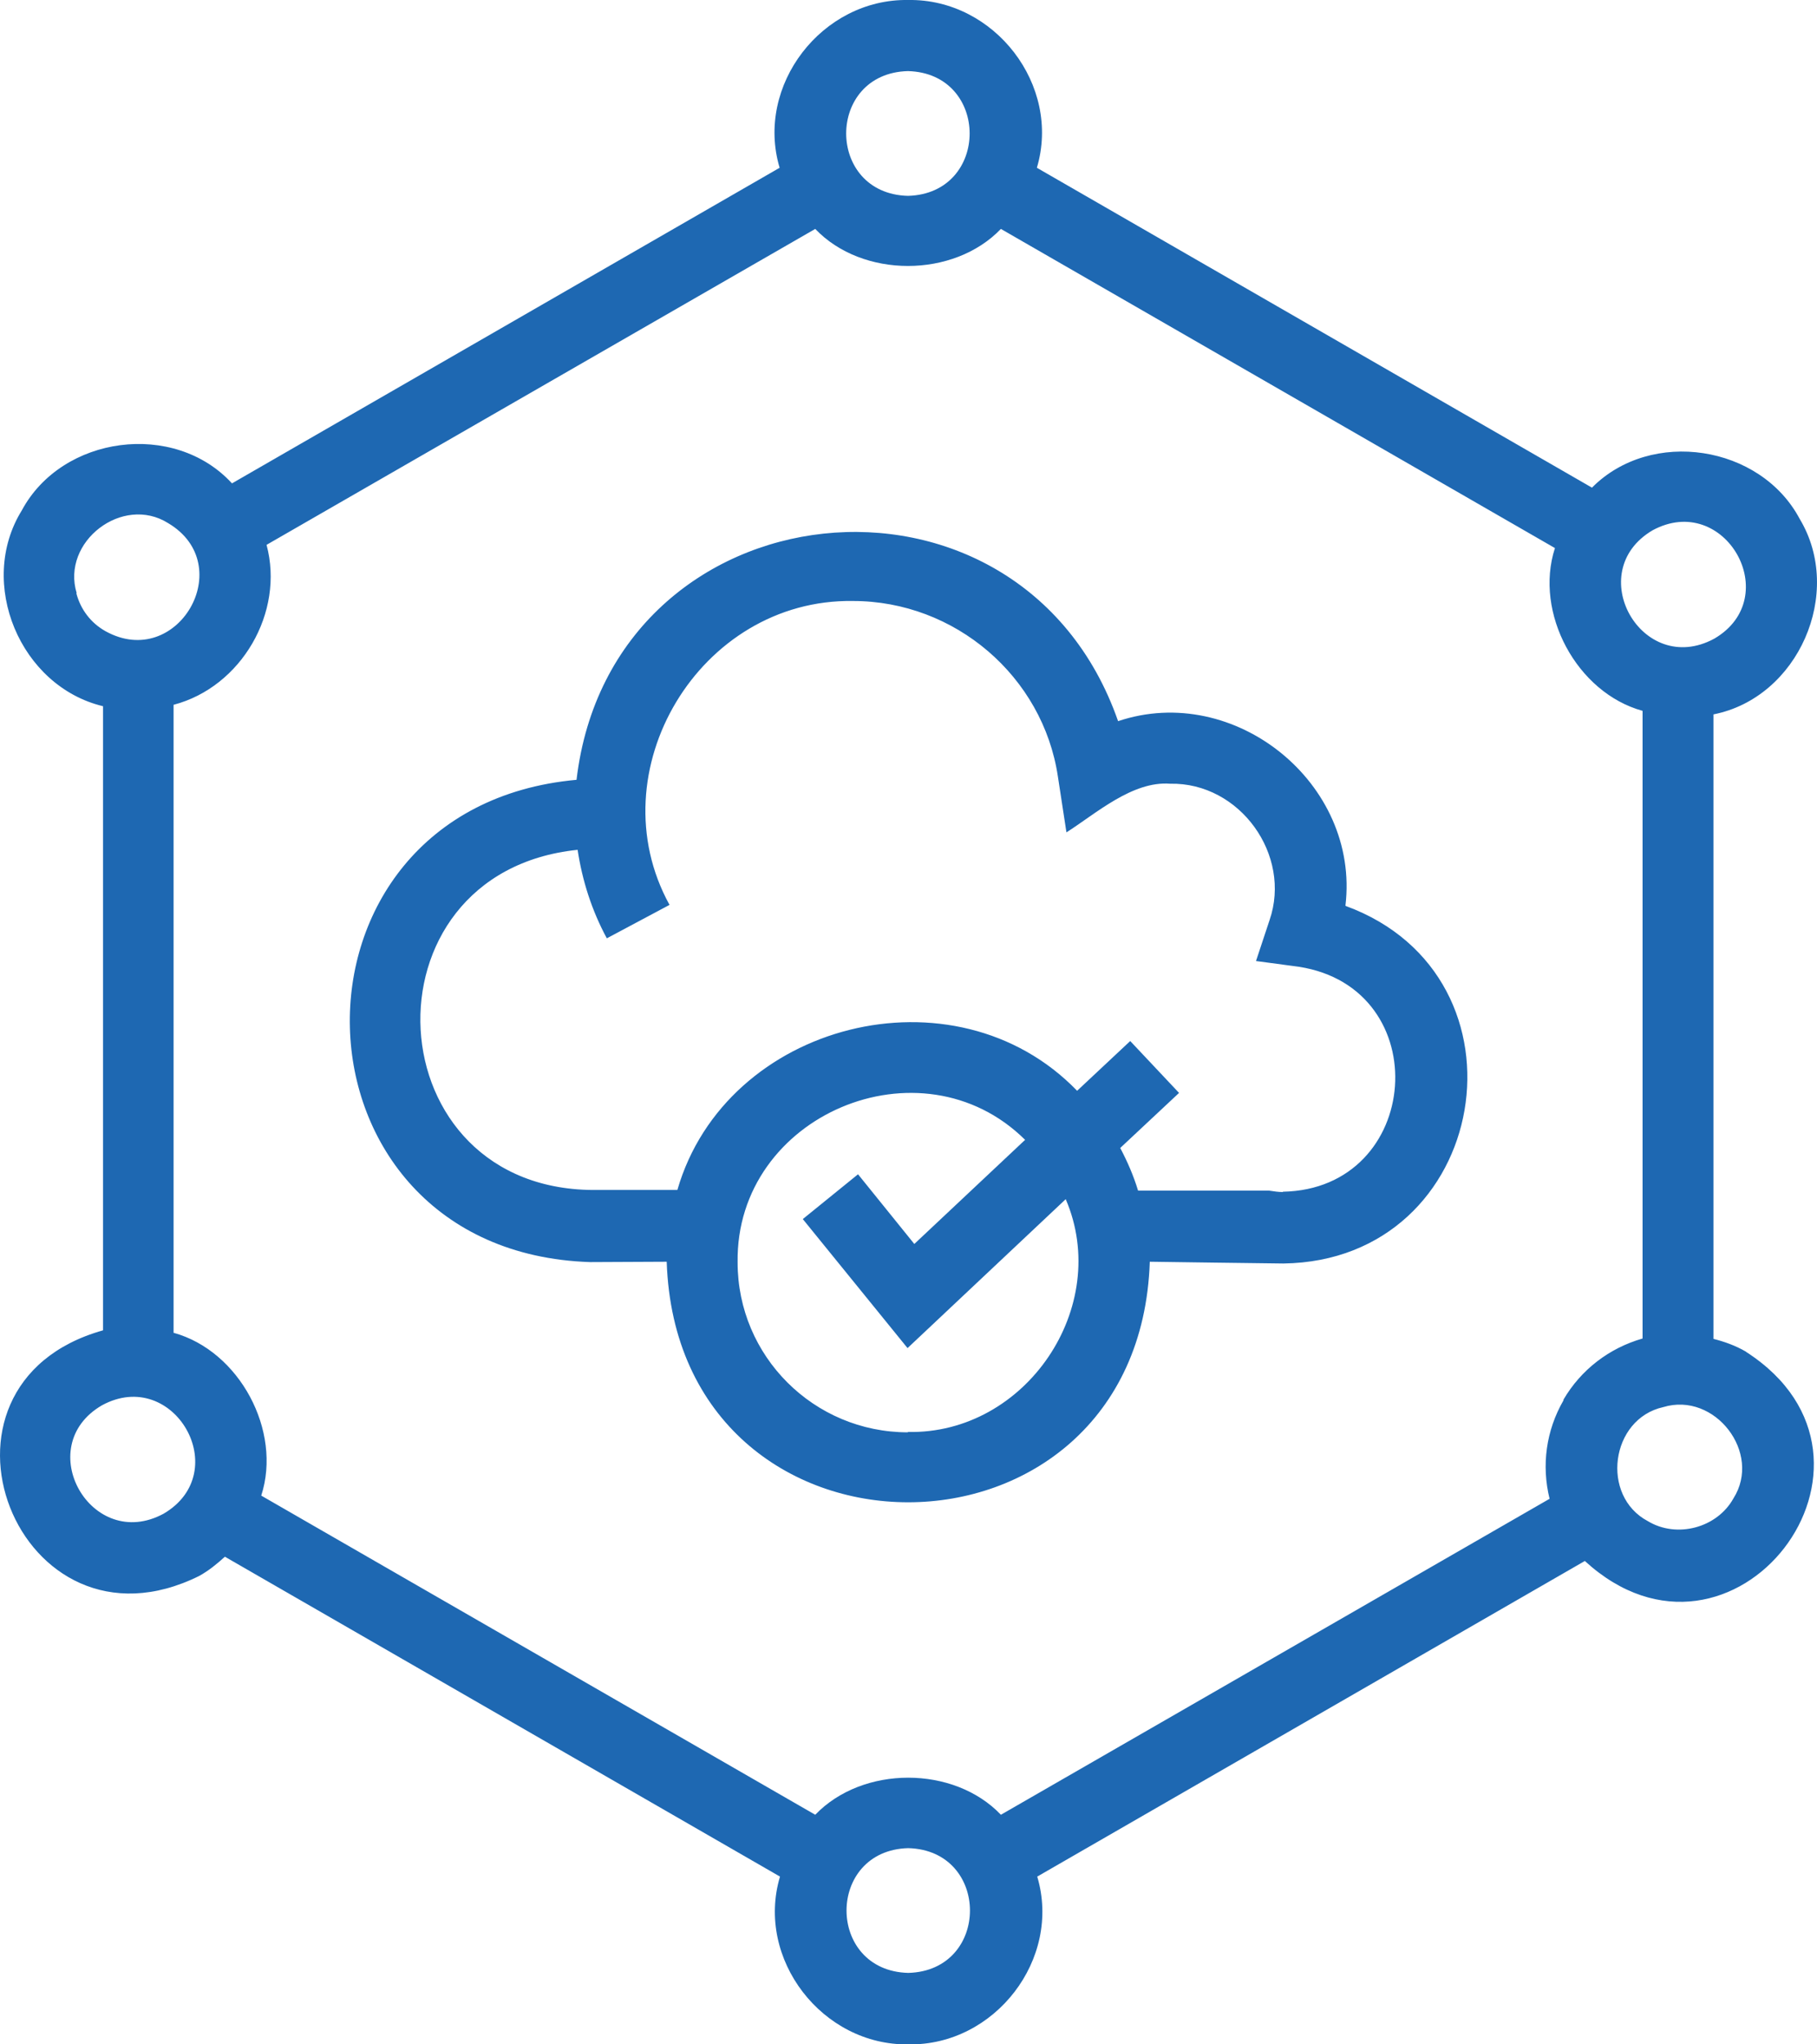 <svg width="40" height="45" viewBox="0 0 40 45" fill="none" xmlns="http://www.w3.org/2000/svg">
<path d="M29.619 19.934C29.94 17.243 27.179 15.013 24.614 15.874C22.45 9.678 13.461 10.632 12.692 17.165C5.876 17.783 6.104 27.554 12.99 27.781L14.677 27.773C14.912 34.837 25.077 34.829 25.312 27.773C25.312 27.773 28.089 27.812 28.254 27.812C32.811 27.749 33.87 21.499 29.626 19.942L29.619 19.934ZM19.987 31.528C17.916 31.528 16.238 29.854 16.238 27.788C16.19 24.542 20.277 22.821 22.567 25.09L20.128 27.382L18.889 25.848L17.673 26.834L19.979 29.674L23.461 26.396C24.481 28.766 22.583 31.575 19.987 31.52V31.528ZM28.246 26.239C28.144 26.239 28.042 26.224 27.94 26.208H25.054C24.952 25.872 24.818 25.567 24.661 25.269L25.956 24.057L24.881 22.915L23.712 24.01C21.014 21.217 15.979 22.5 14.912 26.193C14.645 26.193 13.39 26.193 13.163 26.193C8.214 26.271 7.853 19.206 12.716 18.706C12.818 19.386 13.029 20.044 13.359 20.654L14.739 19.918C13.124 16.985 15.398 13.175 18.779 13.229C21.022 13.229 22.959 14.888 23.289 17.094L23.477 18.322C24.128 17.908 24.928 17.188 25.759 17.251C27.297 17.219 28.442 18.823 27.948 20.255L27.65 21.154L28.591 21.28C31.634 21.749 31.313 26.177 28.238 26.232L28.246 26.239ZM38.435 29.752C38.207 29.619 37.964 29.533 37.721 29.471V15.725C39.588 15.357 40.599 13.05 39.619 11.422C38.756 9.795 36.348 9.42 35.046 10.734L22.826 3.693C23.367 1.878 21.893 -0.031 19.994 0C18.096 -0.031 16.622 1.878 17.163 3.693L5.107 10.64C3.837 9.255 1.366 9.584 0.48 11.235C-0.509 12.831 0.441 15.107 2.268 15.545V29.283C-2.022 30.488 0.393 36.668 4.386 34.689C4.598 34.571 4.778 34.423 4.951 34.266L17.171 41.307C16.63 43.122 18.104 45.031 20.002 45C21.901 45.031 23.375 43.122 22.834 41.307L34.889 34.36C38.145 37.341 42.153 32.154 38.443 29.76L38.435 29.752ZM36.38 11.673C37.972 10.812 39.297 13.151 37.737 14.059C36.144 14.919 34.827 12.588 36.38 11.673ZM19.987 1.565C21.799 1.612 21.799 4.264 19.987 4.311C18.175 4.264 18.175 1.612 19.987 1.565ZM1.688 13.057C1.343 11.923 2.699 10.883 3.703 11.516C5.256 12.439 3.907 14.771 2.323 13.894C2.001 13.714 1.774 13.417 1.68 13.057H1.688ZM3.602 33.319C2.009 34.18 0.684 31.841 2.245 30.933C3.829 30.073 5.162 32.404 3.602 33.319ZM19.994 43.427C18.183 43.38 18.183 40.728 19.994 40.681C21.806 40.728 21.806 43.38 19.994 43.427ZM34.419 30.824C34.035 31.489 33.932 32.256 34.113 32.991L22.034 39.946C20.998 38.858 18.991 38.858 17.947 39.946L5.751 32.921C6.213 31.497 5.272 29.736 3.821 29.337V15.514C5.311 15.123 6.268 13.48 5.868 11.993L17.947 5.039C18.983 6.126 20.991 6.126 22.034 5.039L34.231 12.064C33.768 13.488 34.709 15.248 36.16 15.647V29.463C35.423 29.674 34.803 30.151 34.419 30.808V30.824ZM38.16 32.983C37.799 33.633 36.913 33.867 36.278 33.484C35.227 32.928 35.454 31.231 36.615 30.973C37.752 30.628 38.795 31.982 38.16 32.983Z" fill="#1E68B2"/>
</svg>
